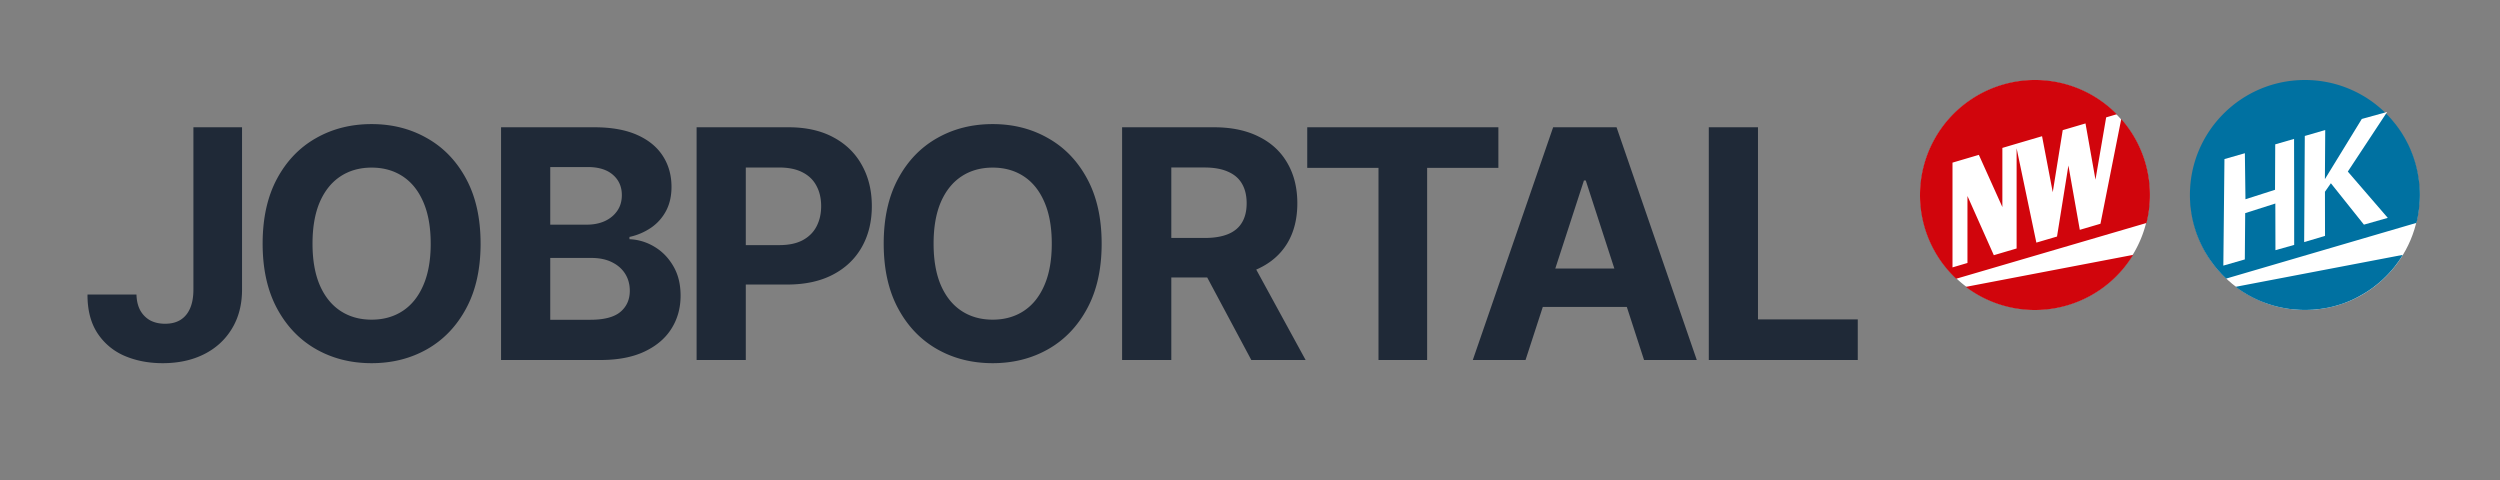 <svg width="250" height="48" viewBox="0 0 250 48" fill="none" xmlns="http://www.w3.org/2000/svg"><rect x="0" y="0" width="250" height="48" fill="#808080" stroke="none"/><path d="M19.34 12.727h4.864v16.227c0 1.5-.337 2.804-1.01 3.91-.668 1.106-1.595 1.958-2.785 2.556-1.19.599-2.572.898-4.148.898-1.401 0-2.674-.246-3.818-.738a6.102 6.102 0 0 1-2.704-2.273c-.667-1.023-.997-2.307-.989-3.853h4.898c.015.614.14 1.14.375 1.58.242.432.572.765.988 1 .425.227.925.341 1.5.341.606 0 1.118-.129 1.535-.386.424-.265.746-.652.965-1.16.22-.507.33-1.132.33-1.875V12.727Zm28.72 11.637c0 2.537-.482 4.697-1.444 6.477-.955 1.78-2.258 3.14-3.91 4.08-1.643.931-3.492 1.397-5.545 1.397-2.068 0-3.924-.47-5.568-1.409-1.644-.94-2.943-2.3-3.898-4.08-.954-1.78-1.431-3.935-1.431-6.465 0-2.538.477-4.697 1.431-6.478.955-1.78 2.254-3.136 3.898-4.068 1.644-.94 3.5-1.409 5.568-1.409 2.053 0 3.902.47 5.546 1.41 1.651.931 2.954 2.287 3.909 4.067.962 1.78 1.443 3.94 1.443 6.478Zm-4.99 0c0-1.644-.246-3.03-.738-4.16-.485-1.128-1.17-1.984-2.057-2.568-.886-.583-1.924-.875-3.114-.875-1.189 0-2.227.292-3.113.875-.887.584-1.576 1.44-2.069 2.569-.484 1.128-.727 2.515-.727 4.159 0 1.644.243 3.03.728 4.159.492 1.128 1.181 1.985 2.068 2.568.886.583 1.924.875 3.113.875 1.19 0 2.228-.292 3.114-.875.886-.583 1.572-1.44 2.057-2.568.492-1.13.739-2.515.739-4.16ZM50.105 36V12.727h9.318c1.712 0 3.14.254 4.284.762 1.144.507 2.004 1.212 2.58 2.113.576.894.863 1.924.863 3.091 0 .91-.181 1.708-.545 2.398a4.709 4.709 0 0 1-1.5 1.682 6.149 6.149 0 0 1-2.16.92v.227a5.21 5.21 0 0 1 2.49.75c.78.463 1.412 1.11 1.897 1.944.485.825.727 1.81.727 2.954 0 1.235-.306 2.337-.92 3.307-.606.962-1.504 1.724-2.693 2.284-1.19.56-2.655.841-4.398.841h-9.943Zm4.92-4.023h4.012c1.371 0 2.371-.261 3-.784.629-.53.943-1.235.943-2.114 0-.643-.155-1.212-.466-1.704-.31-.492-.754-.879-1.33-1.16-.568-.28-1.246-.42-2.034-.42h-4.125v6.182Zm0-9.511h3.648c.674 0 1.273-.117 1.796-.352.53-.243.947-.584 1.25-1.023.31-.44.465-.966.465-1.58 0-.84-.299-1.519-.897-2.034-.591-.515-1.432-.773-2.523-.773h-3.739v5.762ZM69.66 36V12.727h9.182c1.765 0 3.269.337 4.511 1.012 1.243.666 2.19 1.594 2.841 2.784.66 1.181.989 2.545.989 4.09 0 1.546-.333 2.91-1 4.091-.667 1.182-1.633 2.103-2.898 2.762-1.257.659-2.78.988-4.568.988h-5.852v-3.943h5.057c.947 0 1.727-.162 2.34-.488.622-.334 1.084-.792 1.387-1.375.31-.591.466-1.27.466-2.034 0-.773-.155-1.447-.466-2.023-.303-.583-.765-1.034-1.386-1.352-.622-.326-1.41-.489-2.364-.489H74.58V36h-4.92Zm40.505-11.636c0 2.537-.481 4.697-1.443 6.477-.954 1.78-2.257 3.14-3.909 4.08-1.644.931-3.492 1.397-5.545 1.397-2.069 0-3.925-.47-5.569-1.409-1.644-.94-2.943-2.3-3.897-4.08-.955-1.78-1.432-3.935-1.432-6.465 0-2.538.477-4.697 1.432-6.478.954-1.78 2.253-3.136 3.897-4.068 1.644-.94 3.5-1.409 5.569-1.409 2.053 0 3.901.47 5.545 1.41 1.652.931 2.955 2.287 3.909 4.067.962 1.78 1.443 3.94 1.443 6.478Zm-4.988 0c0-1.644-.247-3.03-.739-4.16-.485-1.128-1.17-1.984-2.057-2.568-.886-.583-1.924-.875-3.113-.875-1.19 0-2.228.292-3.114.875-.886.584-1.576 1.44-2.068 2.569-.485 1.128-.727 2.515-.727 4.159 0 1.644.242 3.03.727 4.159.492 1.128 1.182 1.985 2.068 2.568.886.583 1.924.875 3.114.875 1.189 0 2.227-.292 3.113-.875.887-.583 1.572-1.44 2.057-2.568.492-1.13.739-2.515.739-4.16ZM112.21 36V12.727h9.182c1.758 0 3.258.315 4.5.944 1.25.62 2.201 1.503 2.852 2.647.659 1.136.989 2.474.989 4.011 0 1.546-.333 2.875-1 3.99-.667 1.105-1.633 1.954-2.898 2.545-1.257.59-2.78.886-4.568.886h-6.148v-3.954h5.353c.939 0 1.719-.13 2.34-.387.622-.258 1.084-.644 1.387-1.159.31-.515.466-1.155.466-1.92 0-.773-.156-1.425-.466-1.955-.303-.53-.769-.932-1.398-1.204-.621-.28-1.405-.421-2.352-.421h-3.318V36h-4.921Zm12.568-10.59L130.562 36h-5.431l-5.659-10.59h5.306Zm5.946-8.626v-4.057h19.114v4.057h-7.125V36h-4.864V16.784h-7.125ZM152.553 36h-5.273l8.034-23.273h6.341L169.678 36h-5.273l-5.829-17.954h-.182L152.553 36Zm-.33-9.148h12.455v3.841h-12.455v-3.84ZM170.879 36V12.727h4.92v19.216h9.978V36h-14.898Z" fill="#1F2937"/><path d="M192.042 19.5a11.453 11.453 0 0 1 11.456-11.46 11.46 11.46 0 0 1 0 22.92 11.456 11.456 0 0 1-11.456-11.46Z" fill="#fff"/><path fill-rule="evenodd" clip-rule="evenodd" d="M213.313 25.488A11.49 11.49 0 0 1 203.497 31a11.44 11.44 0 0 1-6.916-2.313l16.732-3.2ZM192.001 19.5a11.5 11.5 0 0 1 15.933-10.612 11.46 11.46 0 0 1 3.747 2.536l-1.065.314-1.069 6.226-.997-5.62-2.278.67-.997 6.206-1.069-5.599-2.635.775-1.334.395v5.914l-2.351-5.22-2.636.778v10.476l1.496-.442V19.6l2.636 5.92 2.279-.672V14.829l1.975 9.433 2.066-.608 1.139-7.103 1.139 6.433 2.066-.608 2.079-10.476a11.462 11.462 0 0 1 2.867 7.6c.001.943-.115 1.883-.343 2.798l-19.032 5.576A11.464 11.464 0 0 1 192 19.498" fill="#D1050C"/><path d="M230.505 31c6.321 0 11.445-5.124 11.445-11.445 0-6.32-5.124-11.444-11.445-11.444-6.32 0-11.444 5.124-11.444 11.444 0 6.321 5.124 11.445 11.444 11.445Z" fill="#fff"/><path d="M223.579 28.693a11.769 11.769 0 0 0 1.579.998 11.951 11.951 0 0 0 .786.375c.248.105.502.2.755.29.053.016.106.037.153.053.259.084.523.163.787.232l.069.016c.253.063.512.116.77.163.048.011.095.016.148.027.269.042.544.08.818.1.058 0 .111.01.169.01.285.022.576.038.866.038.237 0 .47-.01.697-.021.068 0 .137-.01.206-.016.169-.01.332-.032.501-.048.069-.01.143-.016.211-.026.196-.026.391-.058.581-.095l.095-.016c.222-.047.443-.095.66-.153l.169-.048c.163-.047.327-.095.485-.147l.19-.064c.175-.058.344-.126.512-.195.037-.016.08-.032.117-.047.205-.085.411-.18.612-.28.037-.016.074-.037.111-.058a8.47 8.47 0 0 0 .48-.26c.053-.03.106-.057.159-.089.153-.09.306-.185.459-.28.037-.026.074-.047.111-.074.19-.126.374-.253.554-.39.011-.01.026-.021.037-.032.164-.127.322-.253.48-.385l.122-.106a6.66 6.66 0 0 0 .396-.364c.031-.032.068-.063.1-.095.322-.317.623-.65.903-.998.031-.037.058-.074.084-.11.111-.143.222-.29.327-.439l.085-.116c.127-.18.237-.37.348-.554l-16.718 3.194s.005 0 .011.005l.015.005Zm18.408-9.201c0-.332-.016-.665-.048-.992 0-.043-.005-.08-.01-.122a12.868 12.868 0 0 0-.127-.902l-.032-.19c-.052-.28-.121-.555-.195-.83l-.063-.226a13.08 13.08 0 0 0-.259-.771c-.032-.08-.063-.164-.095-.243-.095-.243-.2-.48-.311-.718-.043-.084-.085-.163-.127-.248-.095-.19-.201-.375-.306-.56-.069-.115-.143-.232-.211-.348a9.516 9.516 0 0 0-.317-.47 8.496 8.496 0 0 0-.269-.364 14.526 14.526 0 0 0-.354-.438c-.048-.058-.1-.116-.148-.174A11.467 11.467 0 0 0 230.49 8c-6.351 0-11.498 5.147-11.498 11.492 0 .206.005.407.016.607v.064c.011.179.021.358.042.533 0 .037.011.068.016.105.021.164.037.322.063.486.006.042.016.08.021.121.027.153.053.306.085.46l.032.132c.031.147.068.29.105.438.011.047.027.095.042.142.037.143.08.28.122.417l.047.143c.048.137.09.269.143.401.021.047.037.1.058.148.053.132.106.259.158.385.021.048.043.1.069.148.058.127.116.248.174.37.027.052.053.1.079.153.064.121.122.237.19.353.027.053.058.1.09.153a9.993 9.993 0 0 0 .301.491c.069.106.143.211.216.317.037.053.074.1.111.153l.222.301c.042.053.079.106.121.153.074.095.154.19.233.28.042.053.089.105.137.158.079.09.158.174.237.264.048.053.101.106.148.153.079.085.164.164.243.243.032.032.069.063.1.095l19.036-5.574.016-.074a9.11 9.11 0 0 0 .116-.534l.032-.19c.026-.153.052-.306.068-.459.011-.068.021-.142.027-.21.016-.16.031-.318.042-.476 0-.063.01-.121.016-.185.01-.221.021-.443.021-.665v-.005.005Z" fill="#0071A1"/><path d="m227.523 14.445-.021 4.535-2.956.945-.059-4.603-2.042.586-.111 10.653 2.148-.618.037-4.63 3.014-.96.011 4.666 1.874-.528s0-10.246-.011-10.6l-1.884.544v.01Zm11.191-3.251-2.534.702-3.69 6.018.032-4.91-2.043.592-.063 10.615 2.085-.622-.006-4.414.592-.85 3.304 4.14 2.386-.677-3.996-4.63 3.933-5.964Z" fill="#fff"/></svg>
